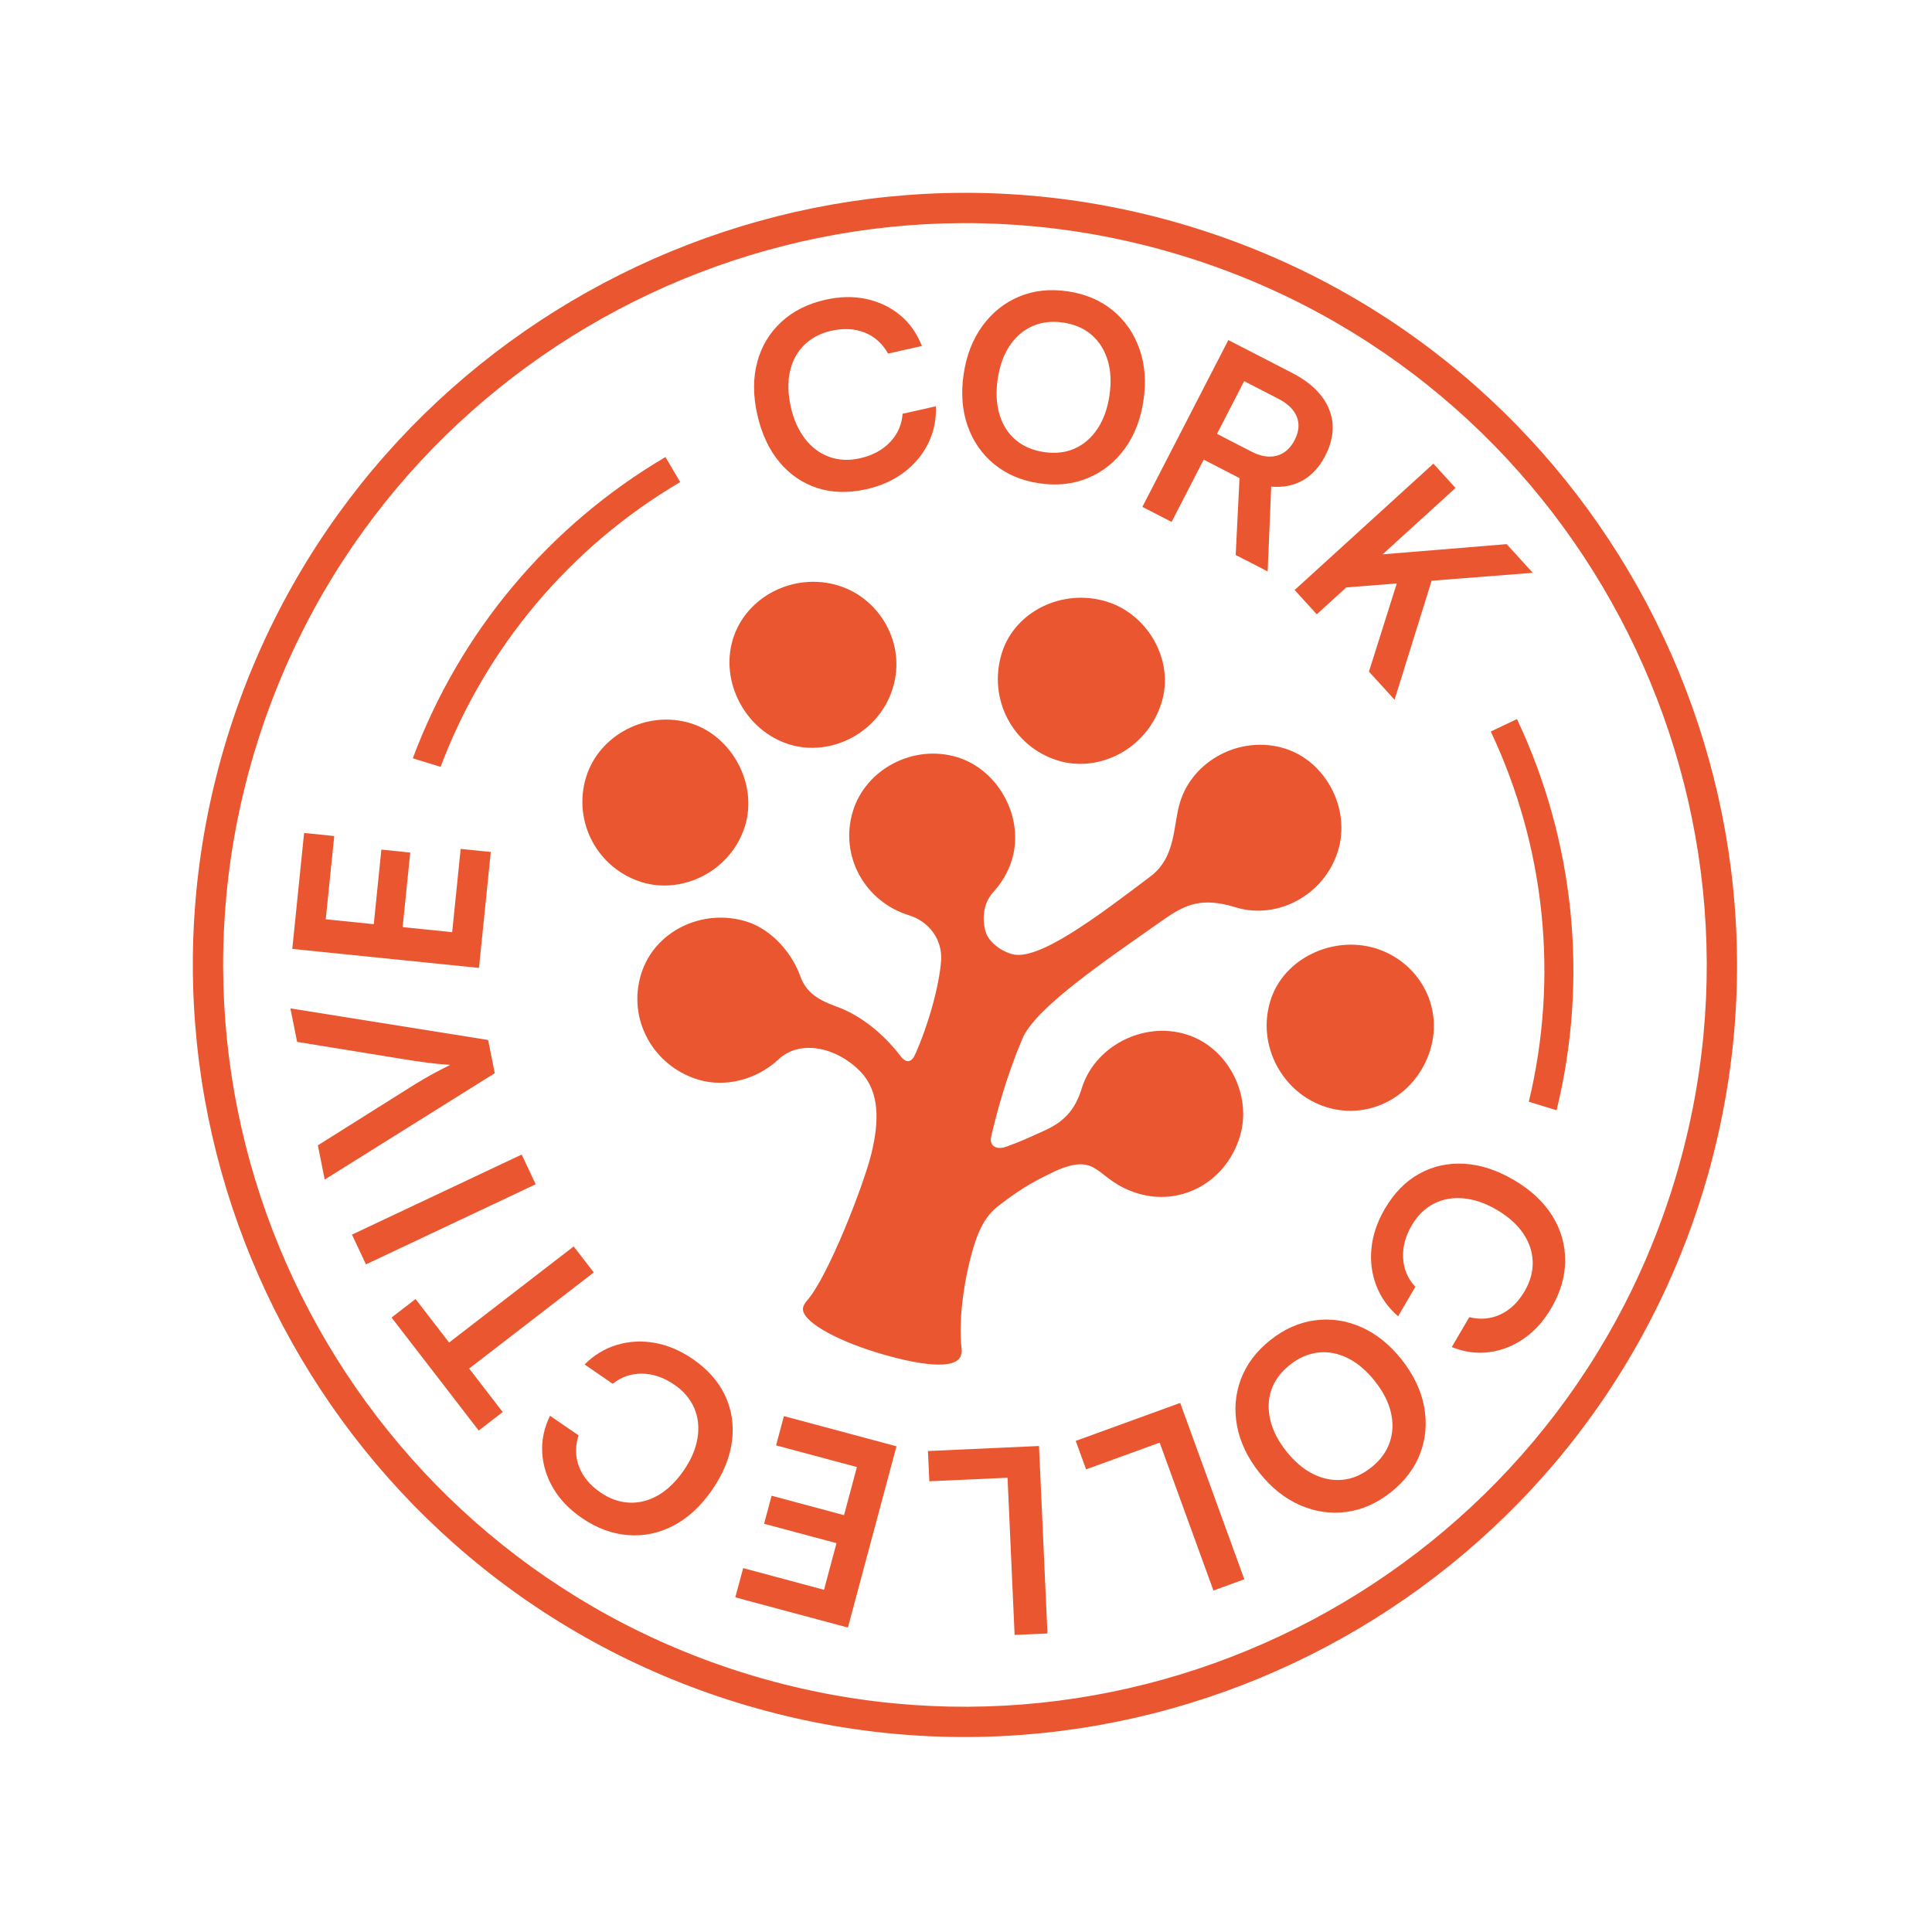 <svg width="358" height="358" viewBox="0 0 358 358" fill="none" xmlns="http://www.w3.org/2000/svg">
<g clip-path="url(#clip0_1841_3774)">
<path d="M144.411 85.609C146.341 87.926 148.683 89.528 151.435 90.425C154.188 91.32 157.216 91.394 160.53 90.653C163.222 90.051 165.547 89.009 167.507 87.528C169.471 86.052 170.967 84.254 172.004 82.137C173.042 80.02 173.515 77.74 173.42 75.288L167.25 76.669C167.116 78.68 166.344 80.431 164.936 81.915C163.53 83.398 161.667 84.4 159.347 84.919C157.305 85.38 155.408 85.29 153.658 84.657C151.908 84.025 150.417 82.915 149.182 81.322C147.949 79.729 147.069 77.758 146.54 75.404C145.994 72.96 145.941 70.761 146.382 68.813C146.824 66.858 147.702 65.232 149.017 63.932C150.336 62.629 152.016 61.748 154.059 61.29C156.349 60.778 158.412 60.895 160.252 61.635C162.091 62.375 163.527 63.672 164.558 65.518L170.823 64.114C169.907 61.758 168.551 59.842 166.761 58.372C164.97 56.905 162.897 55.918 160.54 55.402C158.182 54.892 155.657 54.935 152.965 55.538C149.685 56.275 146.956 57.648 144.773 59.662C142.592 61.679 141.106 64.157 140.317 67.096C139.529 70.035 139.53 73.267 140.319 76.794C141.117 80.353 142.479 83.29 144.413 85.604L144.411 85.609Z" fill="#EA562F"/>
<path d="M179.29 78.884C180.29 81.758 181.934 84.132 184.222 86.011C186.509 87.886 189.283 89.067 192.547 89.554C195.838 90.041 198.853 89.718 201.586 88.581C204.316 87.45 206.589 85.643 208.396 83.174C210.204 80.7 211.369 77.719 211.882 74.24C212.404 70.727 212.156 67.531 211.138 64.656C210.122 61.781 208.477 59.406 206.207 57.532C203.939 55.655 201.155 54.475 197.86 53.986C194.569 53.497 191.563 53.822 188.845 54.958C186.128 56.092 183.864 57.902 182.056 60.375C180.246 62.846 179.083 65.84 178.562 69.351C178.046 72.833 178.289 76.012 179.29 78.886L179.29 78.884ZM187.085 64.075C188.199 62.409 189.604 61.201 191.302 60.442C193.001 59.684 194.904 59.46 197.005 59.771C199.138 60.086 200.901 60.854 202.292 62.067C203.682 63.285 204.668 64.849 205.252 66.763C205.833 68.675 205.944 70.853 205.579 73.303C205.222 75.718 204.488 77.764 203.372 79.443C202.261 81.12 200.86 82.34 199.175 83.102C197.493 83.859 195.586 84.082 193.448 83.766C191.348 83.455 189.594 82.7 188.183 81.496C186.775 80.293 185.781 78.729 185.202 76.798C184.62 74.87 184.513 72.681 184.875 70.236C185.239 67.786 185.975 65.734 187.085 64.073L187.085 64.075Z" fill="#EA562F"/>
<path d="M223.044 85.172L229.682 88.592L228.977 102.84L234.896 105.888L235.557 90.174C237.781 90.356 239.738 89.967 241.434 89.002C243.124 88.035 244.502 86.527 245.563 84.467C247.131 81.424 247.373 78.547 246.285 75.847C245.199 73.149 242.904 70.896 239.412 69.092L227.612 63.015L211.684 93.923L217.097 96.712L223.045 85.17L223.044 85.172ZM230.542 70.626L236.925 73.915C238.646 74.804 239.769 75.907 240.299 77.231C240.828 78.559 240.693 79.997 239.895 81.546C239.096 83.096 237.993 84.062 236.585 84.442C235.175 84.822 233.611 84.568 231.893 83.686L225.508 80.392L230.542 70.626Z" fill="#EA562F"/>
<path d="M249.467 108.848L258.824 108.115L253.667 124.451L258.41 129.658L265.281 107.61L284.023 106.141L279.188 100.83L256.2 102.717L269.707 90.42L265.607 85.916L239.898 109.328L243.997 113.829L249.467 108.848Z" fill="#EA562F"/>
<path d="M290.025 233.58C290.034 230.611 289.231 227.836 287.618 225.257C286.003 222.678 283.638 220.475 280.518 218.65C277.368 216.807 274.29 215.806 271.283 215.642C268.271 215.479 265.502 216.099 262.972 217.503C260.441 218.907 258.32 221.074 256.605 224.002C255.213 226.383 254.389 228.796 254.137 231.237C253.885 233.679 254.178 236 255.021 238.204C255.864 240.406 257.212 242.305 259.072 243.905L262.266 238.444C260.887 236.977 260.132 235.22 260 233.181C259.87 231.136 260.407 229.091 261.61 227.039C262.669 225.23 264.024 223.904 265.679 223.053C267.332 222.202 269.163 221.868 271.17 222.05C273.174 222.231 275.217 222.932 277.299 224.148C279.461 225.415 281.103 226.874 282.232 228.524C283.36 230.176 283.952 231.929 284.008 233.781C284.064 235.631 283.563 237.461 282.507 239.267C281.321 241.292 279.83 242.726 278.035 243.567C276.239 244.407 274.311 244.573 272.256 244.071L269.014 249.612C271.366 250.548 273.69 250.861 275.989 250.552C278.282 250.24 280.418 249.396 282.401 248.022C284.38 246.646 286.067 244.769 287.459 242.386C289.158 239.485 290.014 236.551 290.025 233.58Z" fill="#EA562F"/>
<path d="M259.702 251.903C257.513 249.145 255.028 247.153 252.246 245.921C249.465 244.69 246.606 244.265 243.674 244.654C240.739 245.04 237.984 246.261 235.401 248.314C232.793 250.385 230.971 252.806 229.935 255.577C228.895 258.345 228.661 261.237 229.231 264.248C229.798 267.257 231.179 270.14 233.369 272.896C235.577 275.676 238.081 277.676 240.877 278.9C243.67 280.121 246.53 280.545 249.448 280.166C252.37 279.79 255.135 278.567 257.743 276.495C260.349 274.421 262.163 272.008 263.191 269.246C264.218 266.487 264.442 263.602 263.876 260.591C263.305 257.58 261.912 254.685 259.702 251.905L259.702 251.903ZM254.099 271.911C252.411 273.254 250.648 274.018 248.809 274.202C246.972 274.386 245.157 274.037 243.362 273.155C241.567 272.273 239.902 270.863 238.363 268.929C236.842 267.018 235.85 265.08 235.388 263.121C234.921 261.161 234.987 259.306 235.583 257.557C236.179 255.808 237.32 254.262 239.004 252.92C240.668 251.598 242.42 250.835 244.26 250.628C246.1 250.421 247.926 250.763 249.731 251.658C251.533 252.55 253.209 253.97 254.746 255.903C256.284 257.84 257.283 259.784 257.735 261.73C258.192 263.677 258.113 265.531 257.508 267.29C256.902 269.05 255.766 270.587 254.101 271.909L254.099 271.911Z" fill="#EA562F"/>
<path d="M217.705 260.32L199.332 266.999L201.252 272.275L214.886 267.319L224.848 294.723L230.572 292.643L218.691 259.962L217.705 260.32Z" fill="#EA562F"/>
<path d="M186.445 268.218L186.446 268.221L171.952 268.873L172.205 274.479L186.698 273.826L188.008 302.956L194.092 302.682L192.528 267.946L186.445 268.218Z" fill="#EA562F"/>
<path d="M145.26 262.408L143.807 267.829L158.786 271.845L156.397 280.758L142.978 277.161L141.586 282.354L155.003 285.949L152.687 294.588L137.711 290.571L136.254 295.992L157.117 301.585L166.12 268L145.26 262.408Z" fill="#EA562F"/>
<path d="M134.379 258.642C133.161 256.016 131.154 253.744 128.356 251.82C126.083 250.259 123.737 249.263 121.317 248.834C118.901 248.405 116.562 248.53 114.306 249.211C112.05 249.892 110.055 251.101 108.326 252.837L113.541 256.418C115.108 255.146 116.913 254.52 118.958 254.54C121.002 254.559 123.007 255.242 124.966 256.59C126.692 257.775 127.921 259.223 128.647 260.935C129.374 262.647 129.578 264.497 129.25 266.484C128.926 268.473 128.079 270.459 126.712 272.446C125.297 274.511 123.721 276.049 121.994 277.054C120.265 278.057 118.475 278.522 116.623 278.441C114.774 278.364 112.984 277.733 111.258 276.549C109.327 275.219 108.005 273.629 107.295 271.776C106.587 269.925 106.559 267.992 107.211 265.976L101.916 262.34C100.811 264.62 100.334 266.918 100.476 269.228C100.619 271.538 101.307 273.732 102.535 275.807C103.764 277.884 105.517 279.702 107.79 281.265C110.56 283.167 113.427 284.231 116.388 284.459C119.349 284.684 122.175 284.085 124.864 282.662C127.554 281.239 129.922 279.036 131.967 276.056C134.033 273.05 135.255 270.051 135.635 267.062C136.016 264.072 135.594 261.266 134.38 258.64L134.379 258.642Z" fill="#EA562F"/>
<path d="M110.024 235.784L106.304 230.964L83.217 248.771L77 240.711L72.557 244.14L88.706 265.082L93.151 261.653L86.935 253.593L110.024 235.784Z" fill="#EA562F"/>
<path d="M96.666 213.939L65.218 228.778L67.818 234.287L99.263 219.447L96.666 213.939Z" fill="#EA562F"/>
<path d="M90.447 192.708L53.811 186.857L55.056 193.062L76.167 196.494C77.102 196.632 78.15 196.779 79.312 196.933C80.474 197.086 81.842 197.218 83.415 197.322C82.123 197.968 80.965 198.574 79.946 199.132C78.926 199.694 77.959 200.258 77.035 200.831L58.898 212.229L60.168 218.572L91.682 198.864L90.447 192.707L90.447 192.708Z" fill="#EA562F"/>
<path d="M90.943 157.873L85.361 157.302L83.788 172.733L74.608 171.796L76.018 157.978L70.668 157.433L69.262 171.25L60.361 170.344L61.937 154.917L56.35 154.349L54.161 175.833L88.755 179.357L90.943 157.873Z" fill="#EA562F"/>
<path d="M126.041 89.329L123.305 84.69C101.702 97.424 85.215 117.12 76.491 140.519L81.638 142.102C89.977 120.004 105.594 101.369 126.041 89.329Z" fill="#EA562F"/>
<path d="M288.436 205.738C294.359 181.48 291.8 155.92 281.093 133.244L276.237 135.547C286.378 157 288.816 181.191 283.289 204.154L288.436 205.738Z" fill="#EA562F"/>
<path d="M220.878 42.074C145.485 18.874 65.275 61.335 42.075 136.728C18.875 212.12 61.338 292.331 136.73 315.531C212.123 338.731 292.334 296.268 315.534 220.876C338.733 145.483 296.27 65.274 220.878 42.074ZM138.38 310.169C65.943 287.879 25.147 210.814 47.437 138.377C69.727 65.941 146.791 25.146 219.228 47.436C291.665 69.726 332.461 146.791 310.172 219.226C287.882 291.661 210.817 332.459 138.38 310.169Z" fill="#EA562F"/>
<path d="M155.358 108.504C147.217 105.999 138.264 110.449 135.812 118.416C133.361 126.383 138.157 135.443 146.298 137.948C153.918 140.293 162.872 135.844 165.43 127.53C167.988 119.216 162.978 110.849 155.358 108.504Z" fill="#EA562F"/>
<path d="M235.396 185.463C232.838 193.777 237.688 202.664 245.828 205.169C253.969 207.674 262.456 202.891 265.014 194.577C267.572 186.263 262.683 178.121 254.889 175.723C247.096 173.325 237.848 177.494 235.396 185.463Z" fill="#EA562F"/>
<path d="M162.27 250.564C170.063 252.962 177.19 253.97 178.052 251.168C178.226 250.602 178.234 250.468 178.192 249.966C177.487 244.251 178.845 236.135 180.444 230.939C181.35 227.994 182.55 225.33 185.028 223.438C189.532 219.894 192.65 218.389 195.54 217.002C203.881 213.311 202.802 218.667 210.77 221.119C218.737 223.57 227.119 219.135 229.73 210.647C232.129 202.854 227.452 194.02 219.83 191.674C211.689 189.169 202.803 194.019 200.458 201.64C199.392 205.103 197.674 207.608 193.703 209.42C191.717 210.326 189.28 211.472 186.721 212.391C184.562 213.244 183.336 212.297 183.643 210.685C184.788 205.729 186.587 199.266 189.412 192.551C191.745 186.821 204.669 178.096 215.554 170.447C219.671 167.543 222.736 166.21 228.972 168.129C236.592 170.474 245.374 165.972 247.933 157.657C250.331 149.864 245.655 141.03 238.033 138.685C229.892 136.18 221.058 140.856 218.66 148.65C217.328 152.98 217.98 158.869 213.077 162.48C203.444 169.755 192.293 178.268 187.442 176.776C185.017 176.03 183.084 174.298 182.645 172.646C181.899 170.142 182.231 167.21 184.192 165.157C185.644 163.518 186.803 161.6 187.496 159.349C189.894 151.555 185.045 142.668 177.424 140.324C169.284 137.819 160.45 142.495 158.052 150.289C155.493 158.603 160.277 167.089 168.417 169.594C172.227 170.767 174.6 174.151 174.399 177.882C174.051 182.706 172.04 189.861 169.589 195.362C168.936 196.868 167.911 197.122 166.845 195.655C163.594 191.431 159.331 188.035 154.881 186.476C151.816 185.343 149.377 184.025 148.273 180.839C146.741 176.576 142.97 172.192 138.294 170.753C130.154 168.248 121.253 172.525 118.801 180.494C116.189 188.981 121.146 197.521 129.287 200.026C134.482 201.625 140.293 199.999 144.276 196.297C148.033 192.712 154.709 193.819 159.346 198.47C163.104 202.28 162.891 207.902 161.477 213.725C160.171 219.201 153.469 236.668 149.444 241.117C149.095 241.55 148.944 241.845 148.844 242.178C148.095 244.611 154.663 248.221 162.276 250.564L162.27 250.564Z" fill="#EA562F"/>
<path d="M118.921 163.465C126.541 165.81 135.495 161.361 138.053 153.047C140.452 145.253 135.602 136.366 127.982 134.021C119.841 131.516 111.007 136.192 108.609 143.986C106.051 152.3 110.78 160.96 118.921 163.465Z" fill="#EA562F"/>
<path d="M185.629 121.043C182.964 129.704 187.867 138.418 196.008 140.923C203.628 143.268 212.582 138.818 215.247 130.157C217.645 122.364 212.689 113.822 205.069 111.477C196.928 108.972 188.028 113.248 185.629 121.043Z" fill="#EA562F"/>
</g>
<defs>
<clipPath id="clip0_1841_3774">
<rect width="286.113" height="286.111" fill="white" transform="translate(84.148) rotate(17.104)"/>
</clipPath>
</defs>
</svg>
